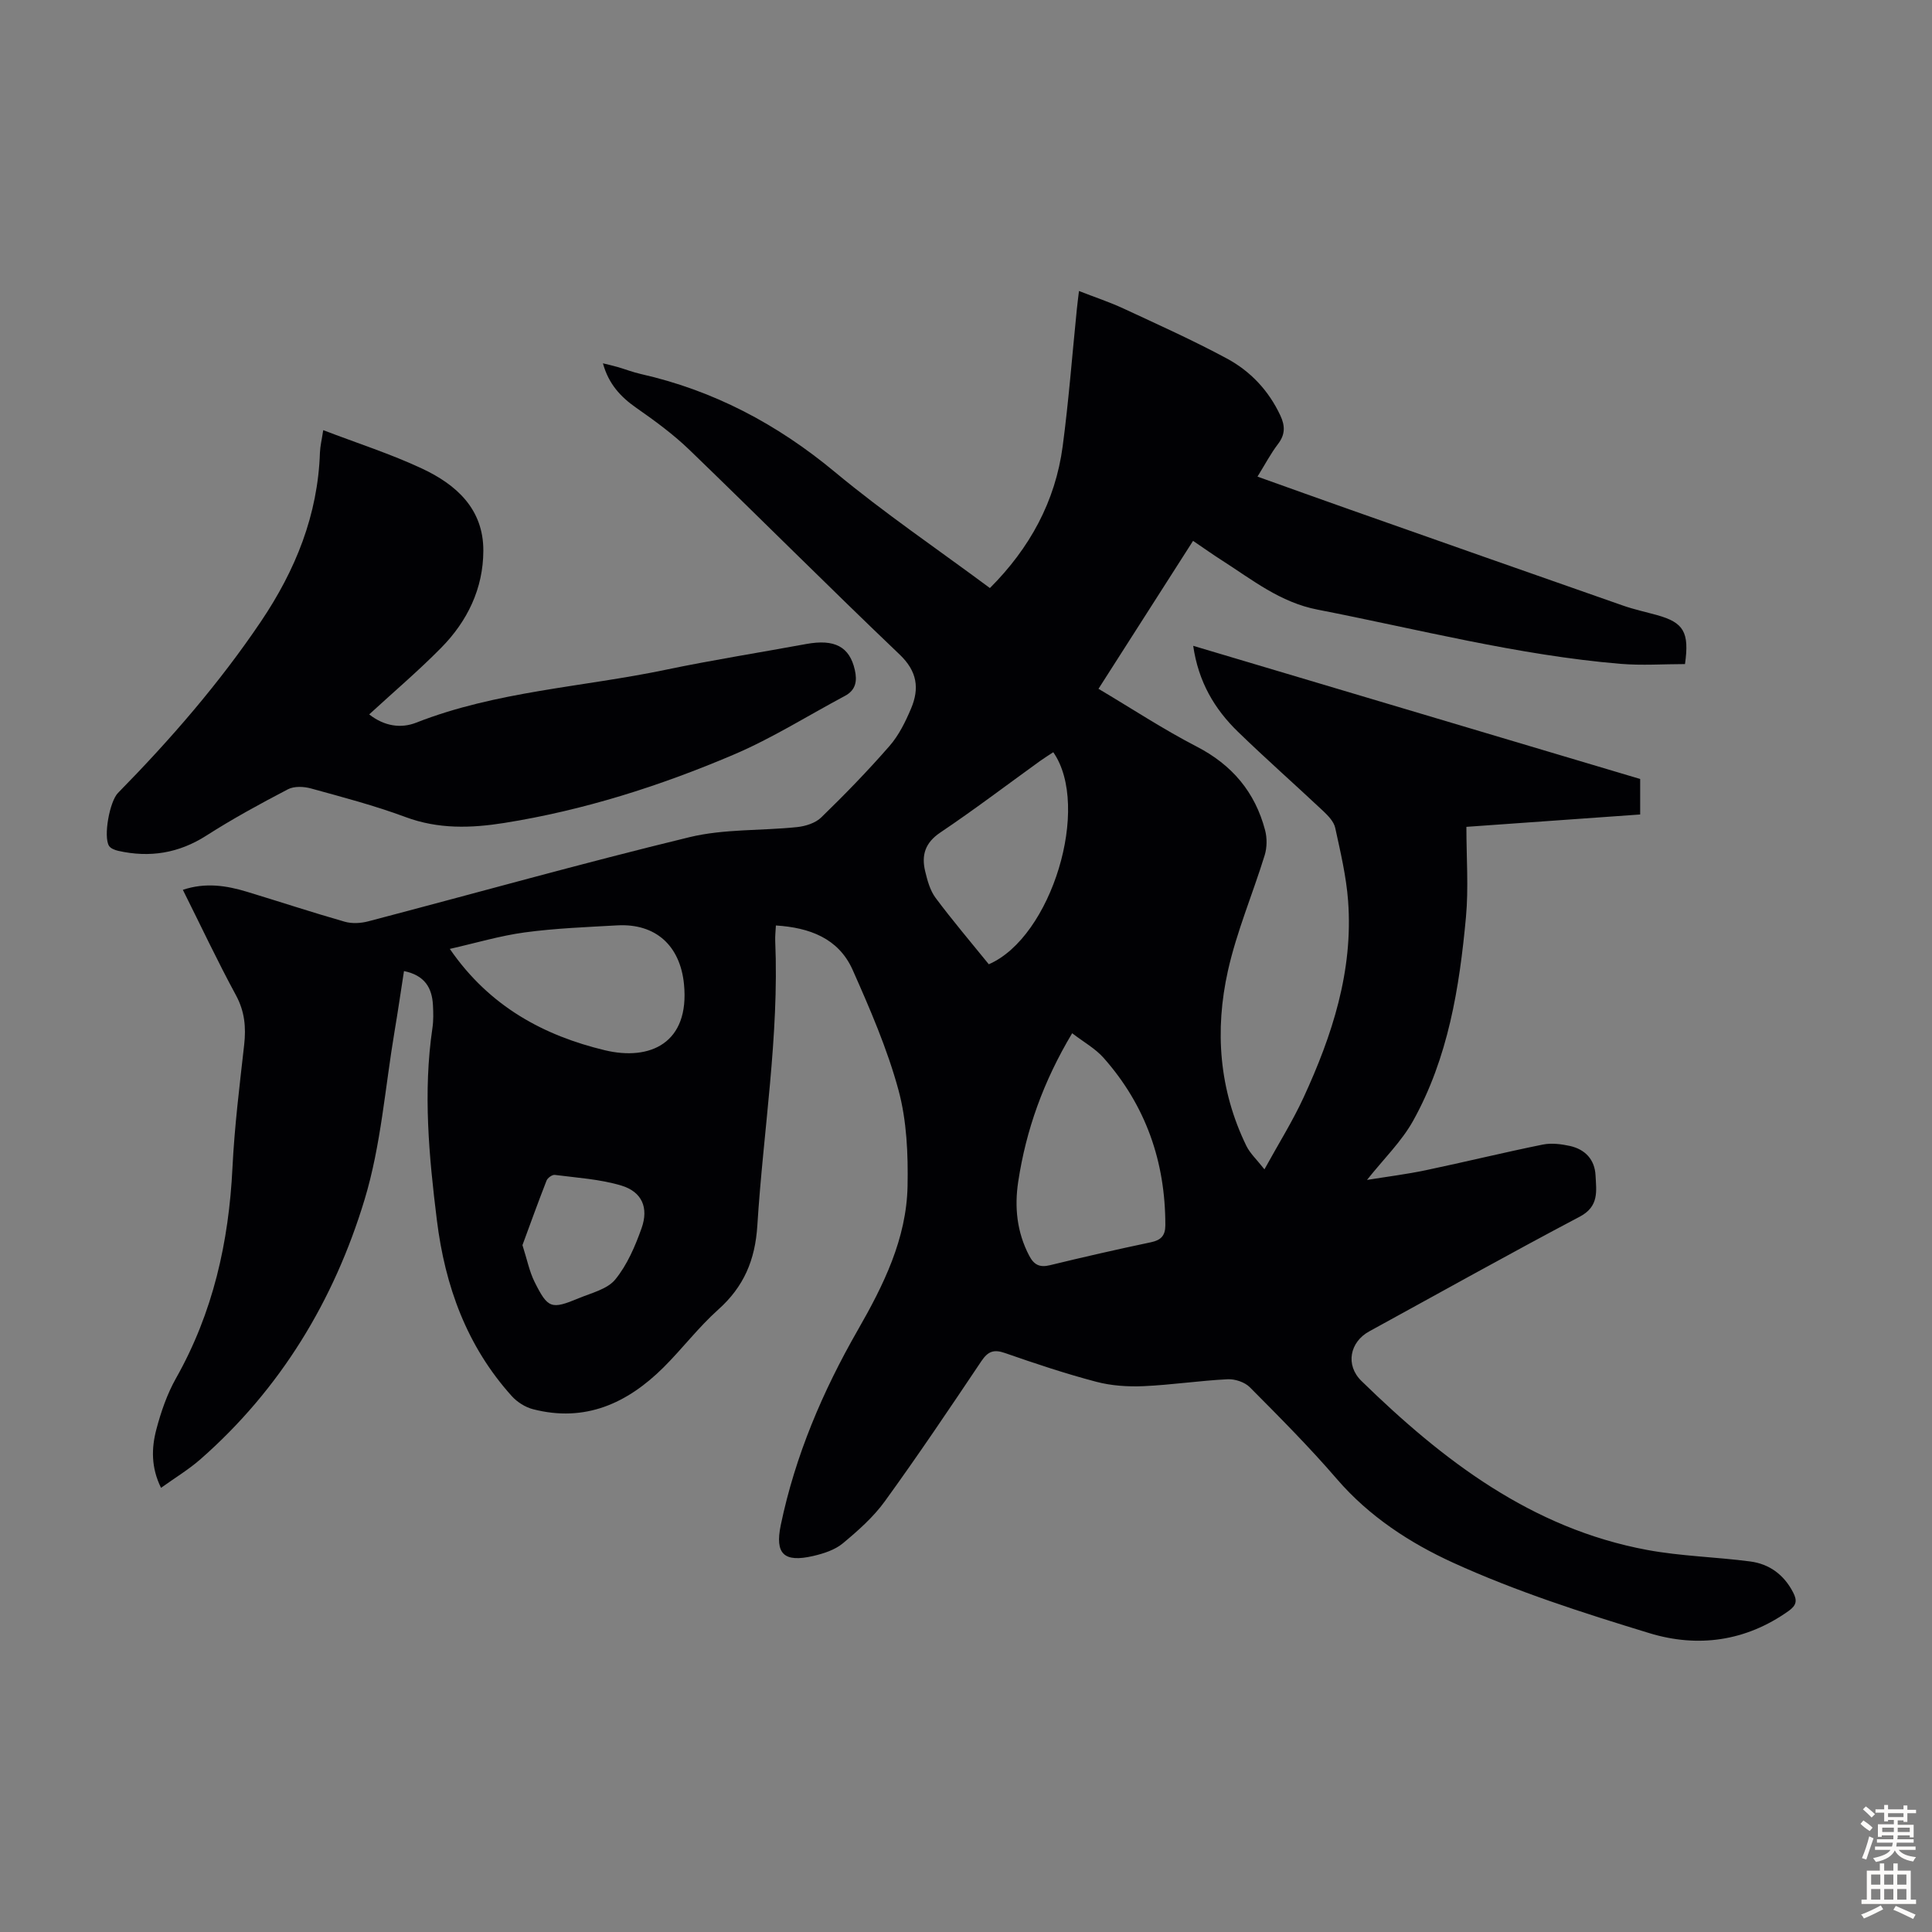 <svg enable-background="new 0 0 400 400" viewBox="0 0 400 400" xmlns="http://www.w3.org/2000/svg"><rect x="0" y="0" width="400" height="400" fill="#808080" stroke="none"/><path d="m160.64 191.61c-.06 1.2-.18 2.19-.14 3.18.84 19.78-2.47 39.28-3.7 58.92-.45 7.19-2.8 12.7-8.12 17.45-4.07 3.64-7.42 8.08-11.3 11.94-7.5 7.46-16.26 11.44-27.03 8.66-1.6-.41-3.27-1.47-4.39-2.71-9.33-10.35-13.82-22.78-15.51-36.43-1.64-13.24-2.88-26.47-.92-39.79.23-1.54.19-3.13.11-4.69-.18-3.59-1.68-6.21-6-7.09-.65 4.16-1.24 8.29-1.94 12.41-1.97 11.68-2.82 23.7-6.23 34.94-6.32 20.85-17.39 39.18-33.99 53.74-2.41 2.11-5.2 3.79-8.14 5.9-2.08-4.21-1.99-8.23-.97-12.09.96-3.65 2.23-7.33 4.07-10.6 7.66-13.57 10.94-28.19 11.69-43.62.42-8.48 1.47-16.94 2.42-25.39.41-3.65.12-6.93-1.7-10.29-3.83-7.06-7.25-14.34-10.99-21.82 4.68-1.57 9.03-.89 13.33.42 6.73 2.04 13.42 4.25 20.18 6.18 1.5.43 3.34.33 4.88-.08 22.16-5.81 44.23-12.02 66.49-17.42 7.17-1.74 14.86-1.31 22.29-2.09 1.74-.18 3.8-.83 5-2 4.89-4.75 9.65-9.65 14.13-14.79 1.94-2.22 3.32-5.04 4.48-7.79 1.73-4.12 1.28-7.65-2.36-11.13-14.66-13.98-28.97-28.33-43.55-42.4-3.36-3.24-7.18-6.03-11.02-8.71-3.25-2.27-5.71-4.94-6.88-9.2 1.17.29 2.1.49 3.02.76 1.61.47 3.18 1.08 4.81 1.45 15.1 3.41 28.26 10.38 40.2 20.3 10.22 8.49 21.28 15.99 32.09 24.02 8.24-8.25 13.55-17.92 15.07-29.38 1.25-9.42 1.97-18.9 2.93-28.36.11-1.09.25-2.17.44-3.76 3.27 1.28 6.31 2.28 9.2 3.62 7.19 3.34 14.44 6.6 21.41 10.35 4.89 2.63 8.67 6.64 11.08 11.8.99 2.11 1.04 3.91-.46 5.88-1.55 2.03-2.75 4.33-4.27 6.78 6.47 2.31 12.74 4.57 19.04 6.79 18.86 6.65 37.73 13.3 56.61 19.9 2.31.81 4.73 1.33 7.1 1.99 5.47 1.53 6.7 3.5 5.76 10.13-4.38 0-8.91.32-13.38-.05-21.24-1.79-41.84-7.16-62.68-11.22-7.77-1.51-13.49-6.16-19.75-10.16-1.96-1.25-3.85-2.6-6.04-4.08-6.45 10.09-12.76 19.96-19.58 30.63 6.91 4.1 13.42 8.39 20.31 11.95 7.36 3.8 12.1 9.43 14.18 17.31.43 1.61.41 3.57-.07 5.16-2.47 8.01-5.8 15.81-7.62 23.95-2.76 12.36-1.84 24.66 3.82 36.27.76 1.55 2.13 2.8 3.74 4.85 2.9-5.28 5.8-9.9 8.07-14.81 5.96-12.91 10.33-26.29 9.25-40.76-.38-5.09-1.58-10.14-2.67-15.14-.28-1.27-1.43-2.47-2.44-3.43-5.87-5.52-11.92-10.85-17.7-16.46-4.83-4.69-8.18-10.3-9.26-17.79 31.07 9.25 61.8 18.41 92.54 27.57v7.35c-11.9.85-23.76 1.69-35.98 2.56 0 6.43.47 12.61-.09 18.69-1.35 14.62-3.68 29.12-10.94 42.17-2.39 4.29-6.07 7.86-9.55 12.24 4.21-.68 8.23-1.18 12.18-2.01 8.09-1.7 16.12-3.67 24.22-5.31 1.79-.36 3.81-.11 5.63.29 3.15.71 5.13 2.82 5.29 6.1.16 3.23.77 6.41-3.27 8.54-14.64 7.72-29.08 15.81-43.59 23.75-4.01 2.19-4.99 6.97-1.6 10.27 16.86 16.45 35.24 30.54 59.15 34.98 7.01 1.3 14.23 1.45 21.32 2.38 3.97.52 6.99 2.73 8.89 6.4.88 1.69.73 2.67-.94 3.86-8.87 6.3-18.79 7.64-28.8 4.59-13.77-4.2-27.59-8.63-40.65-14.59-8.88-4.05-17.39-9.57-24.06-17.32-5.69-6.61-11.87-12.81-18.02-19-1.06-1.07-3.09-1.74-4.62-1.66-5.81.29-11.58 1.17-17.39 1.43-3.26.14-6.66-.08-9.8-.91-6.37-1.68-12.64-3.77-18.86-5.94-2.33-.82-3.54-.38-4.91 1.66-6.54 9.75-13.1 19.51-19.99 29.02-2.38 3.29-5.56 6.1-8.71 8.72-1.63 1.35-3.95 2.1-6.08 2.6-6.11 1.42-8-.4-6.76-6.39 2.99-14.37 8.68-27.7 15.95-40.38 5.33-9.3 10.08-18.88 10.3-29.79.13-6.64-.16-13.55-1.88-19.9-2.33-8.57-5.92-16.84-9.54-24.99-2.94-6.45-8.89-8.64-15.84-9.08zm61.34 22.31c-5.98 10-9.55 20.04-11.17 30.74-.8 5.26-.28 10.46 2.28 15.33.98 1.87 2.16 2.48 4.28 1.96 6.94-1.69 13.91-3.28 20.9-4.75 2.1-.44 3-1.37 3-3.53.02-13.14-4.05-24.79-12.78-34.65-1.72-1.94-4.13-3.27-6.51-5.1zm-128.85-17.46c8.27 12.04 19.63 17.98 32.09 20.98 9.31 2.24 17.61-1.42 16.39-13.7-.79-7.91-5.82-12.61-13.87-12.15-6.36.36-12.75.6-19.06 1.45-5.13.69-10.16 2.2-15.55 3.42zm124.94-40.72c-.91.6-1.84 1.17-2.73 1.81-6.88 4.96-13.64 10.1-20.68 14.83-3.15 2.12-3.9 4.7-3.12 7.98.46 1.92 1.02 4 2.16 5.53 3.53 4.73 7.36 9.23 11.02 13.75 13.01-5.61 21.19-32.65 13.35-43.9zm-109.9 102.05c.97 3.03 1.44 5.49 2.52 7.64 2.75 5.5 3.45 5.71 9.12 3.36 2.64-1.1 5.92-1.87 7.57-3.88 2.47-3.02 4.12-6.88 5.45-10.62 1.51-4.25.08-7.54-4.18-8.83-4.42-1.33-9.16-1.61-13.78-2.21-.53-.07-1.5.62-1.71 1.17-1.78 4.55-3.43 9.14-4.99 13.37z" fill="#010104"/><path d="m66.92 89.06c7.16 2.74 14 4.93 20.45 7.95 7.08 3.31 12.73 8.35 12.7 17.01-.02 7.84-3.3 14.59-8.73 20.1-4.69 4.76-9.8 9.1-14.9 13.79 3.16 2.48 6.6 2.93 9.7 1.72 16.65-6.54 34.48-7.36 51.72-10.97 9.63-2.01 19.35-3.54 29.03-5.32 5.91-1.09 9 .55 10.09 5.35.52 2.3.22 4.18-2.05 5.39-7.67 4.09-15.09 8.78-23.06 12.17-15.24 6.49-31.01 11.51-47.45 14.13-6.91 1.1-13.67 1.31-20.47-1.22-6.37-2.37-13-4.11-19.57-5.92-1.48-.41-3.47-.5-4.76.17-5.73 2.99-11.42 6.09-16.86 9.57-5.74 3.68-11.75 4.64-18.27 3.18-.69-.16-1.58-.49-1.92-1.03-1.2-1.95.13-9.2 1.85-10.95 10.84-11.04 20.95-22.67 29.62-35.53 7.15-10.62 11.77-22.02 12.2-34.95.05-1.33.38-2.64.68-4.64z" fill="#010104"/><g fill="#fcfbfa"><path d="m385.2 377.6.6-.7c.6.4 1.3.9 1.9 1.5l-.6.7c-.8-.5-1.4-1-1.9-1.5zm.3 7.1c.6-1.4 1.1-2.9 1.5-4.5.3.1.6.3.9.4-.5 1.4-1 2.9-1.5 4.4zm.2-10.1.6-.6c.7.5 1.3 1.1 1.9 1.6l-.7.7c-.6-.6-1.2-1.2-1.8-1.7zm8.4-.8h.8v.9h1.8v.7h-1.8v1.8h-.8v-.3h-1.2v.9h3.3v2.6h-.8v-.4h-2.5c0 .3 0 .6-.1.8h3.4v.7h-3.5c0 .3-.1.6-.1.8h4v.7h-3.5c.7.9 1.9 1.3 3.6 1.5-.2.2-.4.5-.6.9-1.9-.3-3.2-1.1-3.8-2.3-.5 1.1-1.8 2-3.9 2.4-.2-.3-.4-.5-.6-.8 1.9-.4 3.1-.9 3.6-1.7h-3.2v-.7h3.5c.1-.2.1-.5.2-.8h-3.3v-.7h3.4c0-.2 0-.5 0-.8h-2.4v.3h-.8v-2.6h3.3v-.9h-1.2v.3h-.8v-1.8h-1.8v-.7h1.8v-.9h.8v.9h3.2zm-4.4 5.5h2.4c0-.3 0-.6 0-.9h-2.4zm1.2-3.1h3.2v-.8h-3.2zm4.4 2.2h-2.4v.9h2.5v-.9z"/><path d="m389.2 385.8h.9v1.5h1.9v-1.5h.9v1.5h2.7v6h1.1v.9h-11.3v-.9h1.1v-6h2.7zm.2 8.7.5.8c-1.2.6-2.5 1.3-4 1.9-.2-.3-.3-.6-.6-.8 1.6-.6 3-1.3 4.1-1.9zm-2-4.3h1.9v-2.1h-1.9zm0 3.1h1.9v-2.2h-1.9zm2.7-3.1h1.9v-2.1h-1.9zm0 3.1h1.9v-2.2h-1.9zm2.4 1.3c1.4.6 2.7 1.2 4.1 1.8l-.5.9c-1.5-.7-2.8-1.4-4.1-1.9zm2.2-6.5h-1.9v2.1h1.9zm-1.9 5.2h1.9v-2.2h-1.9z"/></g></svg>